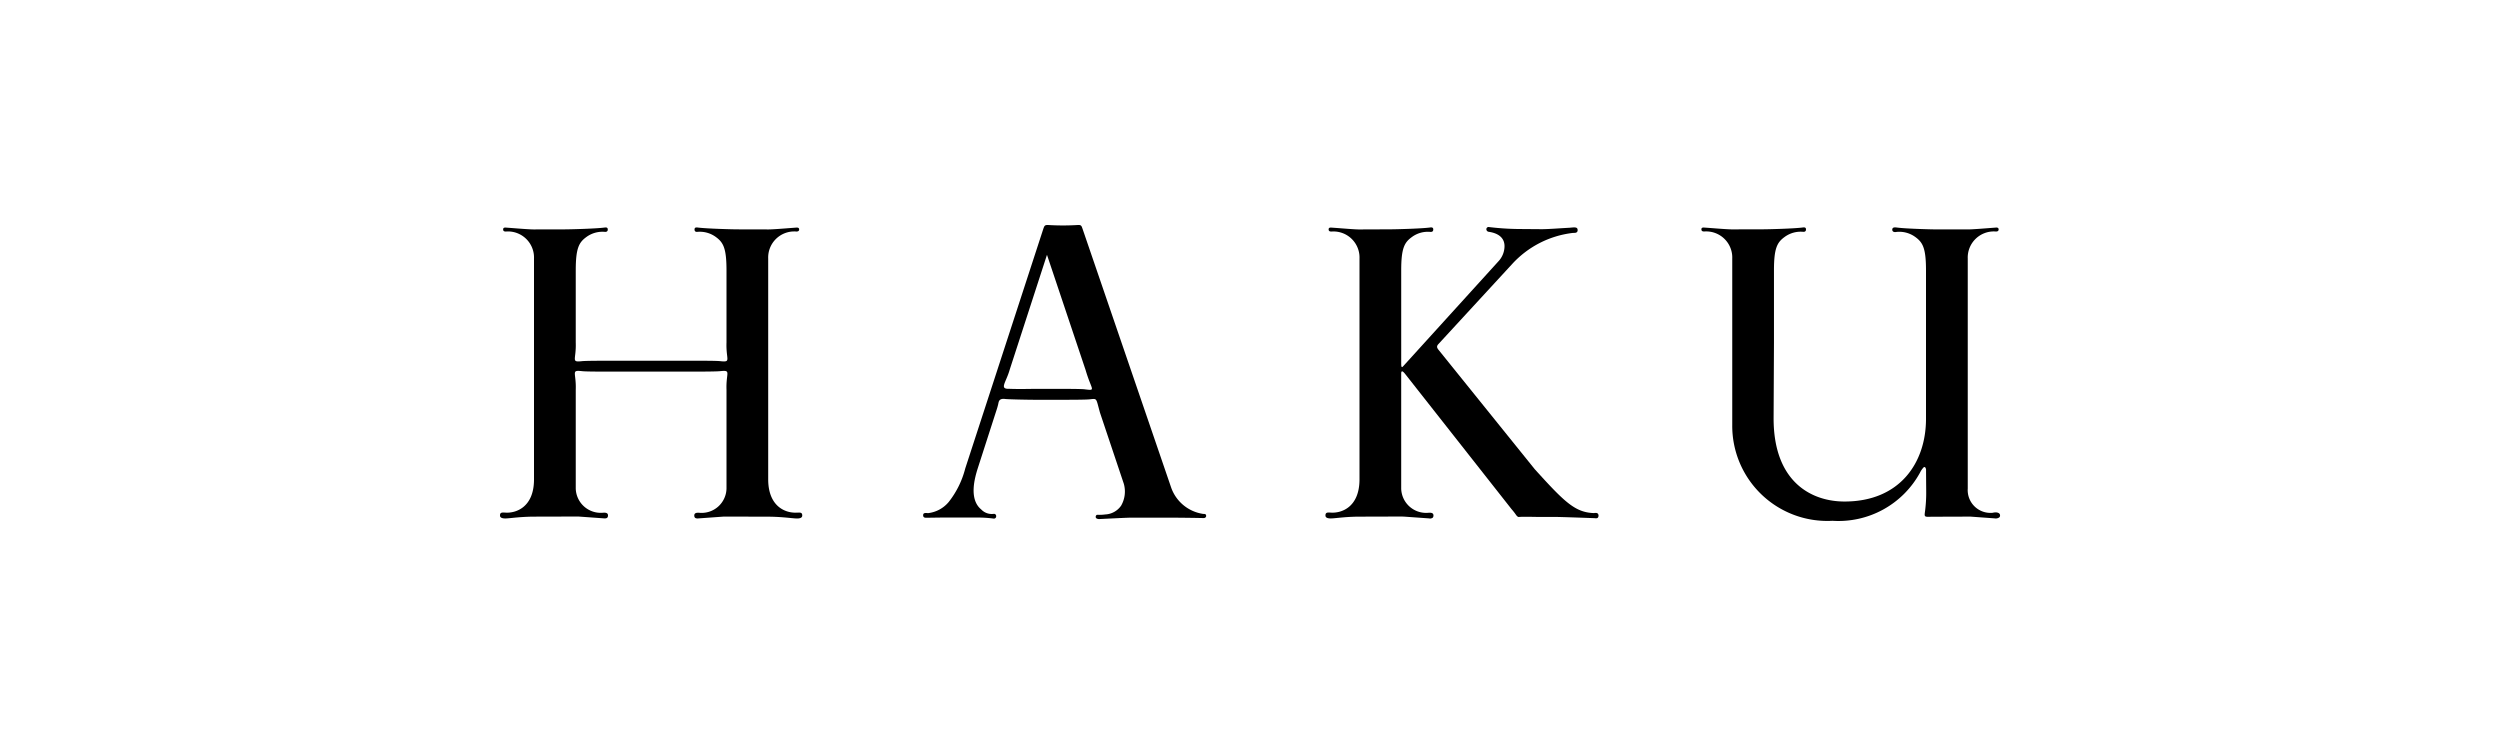 <svg xmlns="http://www.w3.org/2000/svg" width="200" height="60" viewBox="0 0 200 60"><g transform="translate(-4350 -3816)"><rect width="200" height="60" transform="translate(4350 3816)" fill="#fff"/><path d="M1,1V59H199V1H1M0,0H200V60H0Z" transform="translate(4350 3816)" fill="#fff"/><g transform="translate(724 -3130)"><path d="M98.565,23.074c-1.539-.036-2.376-.861-4.779-3.513l-7.657-9.5c-.129-.161-.249-.3-.048-.509L91.97,3.158a7.813,7.813,0,0,1,4.881-2.5c.14,0,.362.021.367-.217,0-.279-.245-.23-.659-.194-.754.039-1.657.112-2.2.114L92.438.346A21.62,21.62,0,0,1,90.082.185a.18.18,0,0,0-.166.171.212.212,0,0,0,.175.212c.873.122,1.317.56,1.275,1.235a1.789,1.789,0,0,1-.435,1.074l-7.657,8.433c-.042.041-.17.239-.17-.17h0V3.662c0-1.766.249-2.234.843-2.665A2.143,2.143,0,0,1,85.461.58c.174,0,.207-.1.207-.2,0-.128-.071-.181-.252-.155-.76.1-2.843.147-3.187.147L79.738.382c-.3,0-1.192-.07-1.782-.117l-.47-.033c-.065,0-.189,0-.189.143s.093.19.3.17a2.085,2.085,0,0,1,2.17,2.17V20.426c-.024,2.217-1.485,2.669-2.3,2.608-.245-.014-.423-.029-.423.225,0,.078.015.247.441.242.166,0,.58-.051,1-.086.494-.044.993-.057,1.251-.057l3.385-.01.193.006,2.017.143a.346.346,0,0,0,.305-.066.28.28,0,0,0,.048-.17c0-.216-.212-.225-.392-.214a1.994,1.994,0,0,1-2.189-1.934v-9.2h0c0-.357.222-.088.329.046l8.5,10.8a4.773,4.773,0,0,1,.363.466c.077.1.141.16.225.16.236-.031,1.185-.009,1.419-.006h1.433c.429,0,2.666.081,3.189.1.225.036.308-.011.328-.186,0-.207-.122-.252-.331-.229" transform="translate(3654.993 6963.974)"/><path d="M61.879,23.11A3.2,3.2,0,0,1,59.333,21L52.244.3c-.073-.2-.087-.318-.365-.3a19.56,19.56,0,0,1-2.4,0c-.28-.009-.292.1-.369.3L42.861,19.479a7.21,7.21,0,0,1-1.324,2.682,2.522,2.522,0,0,1-1.65.89c-.272-.027-.4-.014-.393.186s.2.183.286.183l1.155-.016H44a9.572,9.572,0,0,1,1.13.083.181.181,0,0,0,.206-.2.173.173,0,0,0-.2-.178,1.16,1.16,0,0,1-1-.356c-1.028-.843-.473-2.623-.3-3.206l1.512-4.693a5.246,5.246,0,0,0,.147-.507c.045-.191.042-.477.521-.433.269.042,2.019.068,2.324.068H50.86c.305,0,1.7,0,1.973-.038.6-.062.479-.11.808,1.071L55.547,20.7a2.266,2.266,0,0,1-.217,1.755,1.632,1.632,0,0,1-1.259.7,3.641,3.641,0,0,1-.661.028c-.021,0-.05.021-.076.053a.181.181,0,0,0-.024.175c.029.066.118.105.245.116l.865-.043c.645-.03,1.446-.071,1.713-.071h3.151c.443,0,2.213.017,2.642.035.1,0,.208-.056.208-.171,0-.192-.154-.154-.255-.167m-9.427-9.961c-.272-.042-1.666-.039-1.974-.039H48.343c-.305,0-1.161.027-1.968-.006-.817.029-.247-.5.047-1.541L49.4,2.385l3.094,9.23c.471,1.613.861,1.639-.047,1.535" transform="translate(3660.358 6964)"/><path d="M23.756,23.041c-.81.057-2.272-.39-2.3-2.608l0-17.711A2.086,2.086,0,0,1,23.632.549c.2.024.3-.03.3-.167S23.8.237,23.739.237l-.471.035c-.589.047-1.482.115-1.781.115L19,.381c-.345,0-2.426-.05-3.186-.147-.181-.027-.25.027-.251.154,0,.094.032.2.206.194A2.175,2.175,0,0,1,17.28,1c.591.435.84.9.84,2.668v5.76c-.051,1.387.4,1.588-.473,1.5-.273-.041-1.666-.037-1.974-.037H8.506c-.3,0-1.7,0-1.973.037-.873.09-.423-.111-.473-1.5V3.668C6.06,1.9,6.308,1.435,6.9,1A2.179,2.179,0,0,1,8.415.583c.171,0,.209-.1.206-.194,0-.127-.074-.181-.25-.154-.761.1-2.841.147-3.188.147L2.693.387C2.394.387,1.5.319.912.272L.441.237c-.063,0-.189,0-.189.145s.093.191.3.167A2.087,2.087,0,0,1,2.72,2.721l0,17.711C2.7,22.651,1.232,23.1.427,23.041c-.249-.014-.427-.03-.427.223,0,.078.018.249.441.244.165,0,.577-.051,1-.087.5-.042,1-.058,1.251-.058l3.387-.009.193,0,2.015.145c.166.018.255-.009.305-.065a.255.255,0,0,0,.047-.171c0-.215-.215-.225-.391-.213A2,2,0,0,1,6.06,21.121v-7.9c.051-1.388-.4-1.589.473-1.5.273.043,1.669.039,1.973.039h7.167c.308,0,1.7,0,1.974-.039.873-.087.422.114.473,1.5l0,7.9a1.991,1.991,0,0,1-2.186,1.933c-.178-.012-.391,0-.391.213a.26.26,0,0,0,.047.171c.05.056.142.083.305.065l2.018-.145.193,0,3.384.009c.252,0,.754.016,1.251.058.417.036.834.084,1,.087.423.005.438-.166.438-.244,0-.253-.176-.237-.421-.223" transform="translate(3666 6963.968)"/><path d="M135.451,23.052a1.821,1.821,0,0,1-2.013-1.932l0-18.4A2.089,2.089,0,0,1,135.608.547c.207.023.3-.029.3-.166s-.124-.147-.189-.147l-.467.036c-.591.047-1.485.115-1.785.115l-2.488,0c-.345,0-2.427-.049-3.187-.148-.183-.025-.393-.043-.393.171,0,.093.065.233.349.176A2.169,2.169,0,0,1,129.255,1c.595.435.843.9.843,2.668V15.541c0,3.495-2.082,6.612-6.52,6.612-2.64,0-5.672-1.557-5.672-6.649l.029-6.082,0-5.758c0-1.769.249-2.235.843-2.669a2.169,2.169,0,0,1,1.513-.417c.174,0,.206-.1.206-.194,0-.126-.068-.181-.251-.155-.757.1-2.84.147-3.183.147l-2.491.006c-.3,0-1.193-.068-1.785-.115l-.471-.033c-.061,0-.186,0-.186.141s.089.191.295.171a2.087,2.087,0,0,1,2.173,2.172V16.035a7.606,7.606,0,0,0,8.018,7.66,7.435,7.435,0,0,0,7.011-3.867,1.582,1.582,0,0,1,.295-.422c.045-.027.147-.031.18.19v.189l.012,1.521a11.261,11.261,0,0,1-.068,1.41c-.066.654-.187.682.482.654l2.956-.01.174,0,1.915.139a.508.508,0,0,0,.373-.067.186.186,0,0,0,.076-.168c0-.231-.3-.279-.567-.215" transform="translate(3649.982 6963.969)"/></g></g></svg>